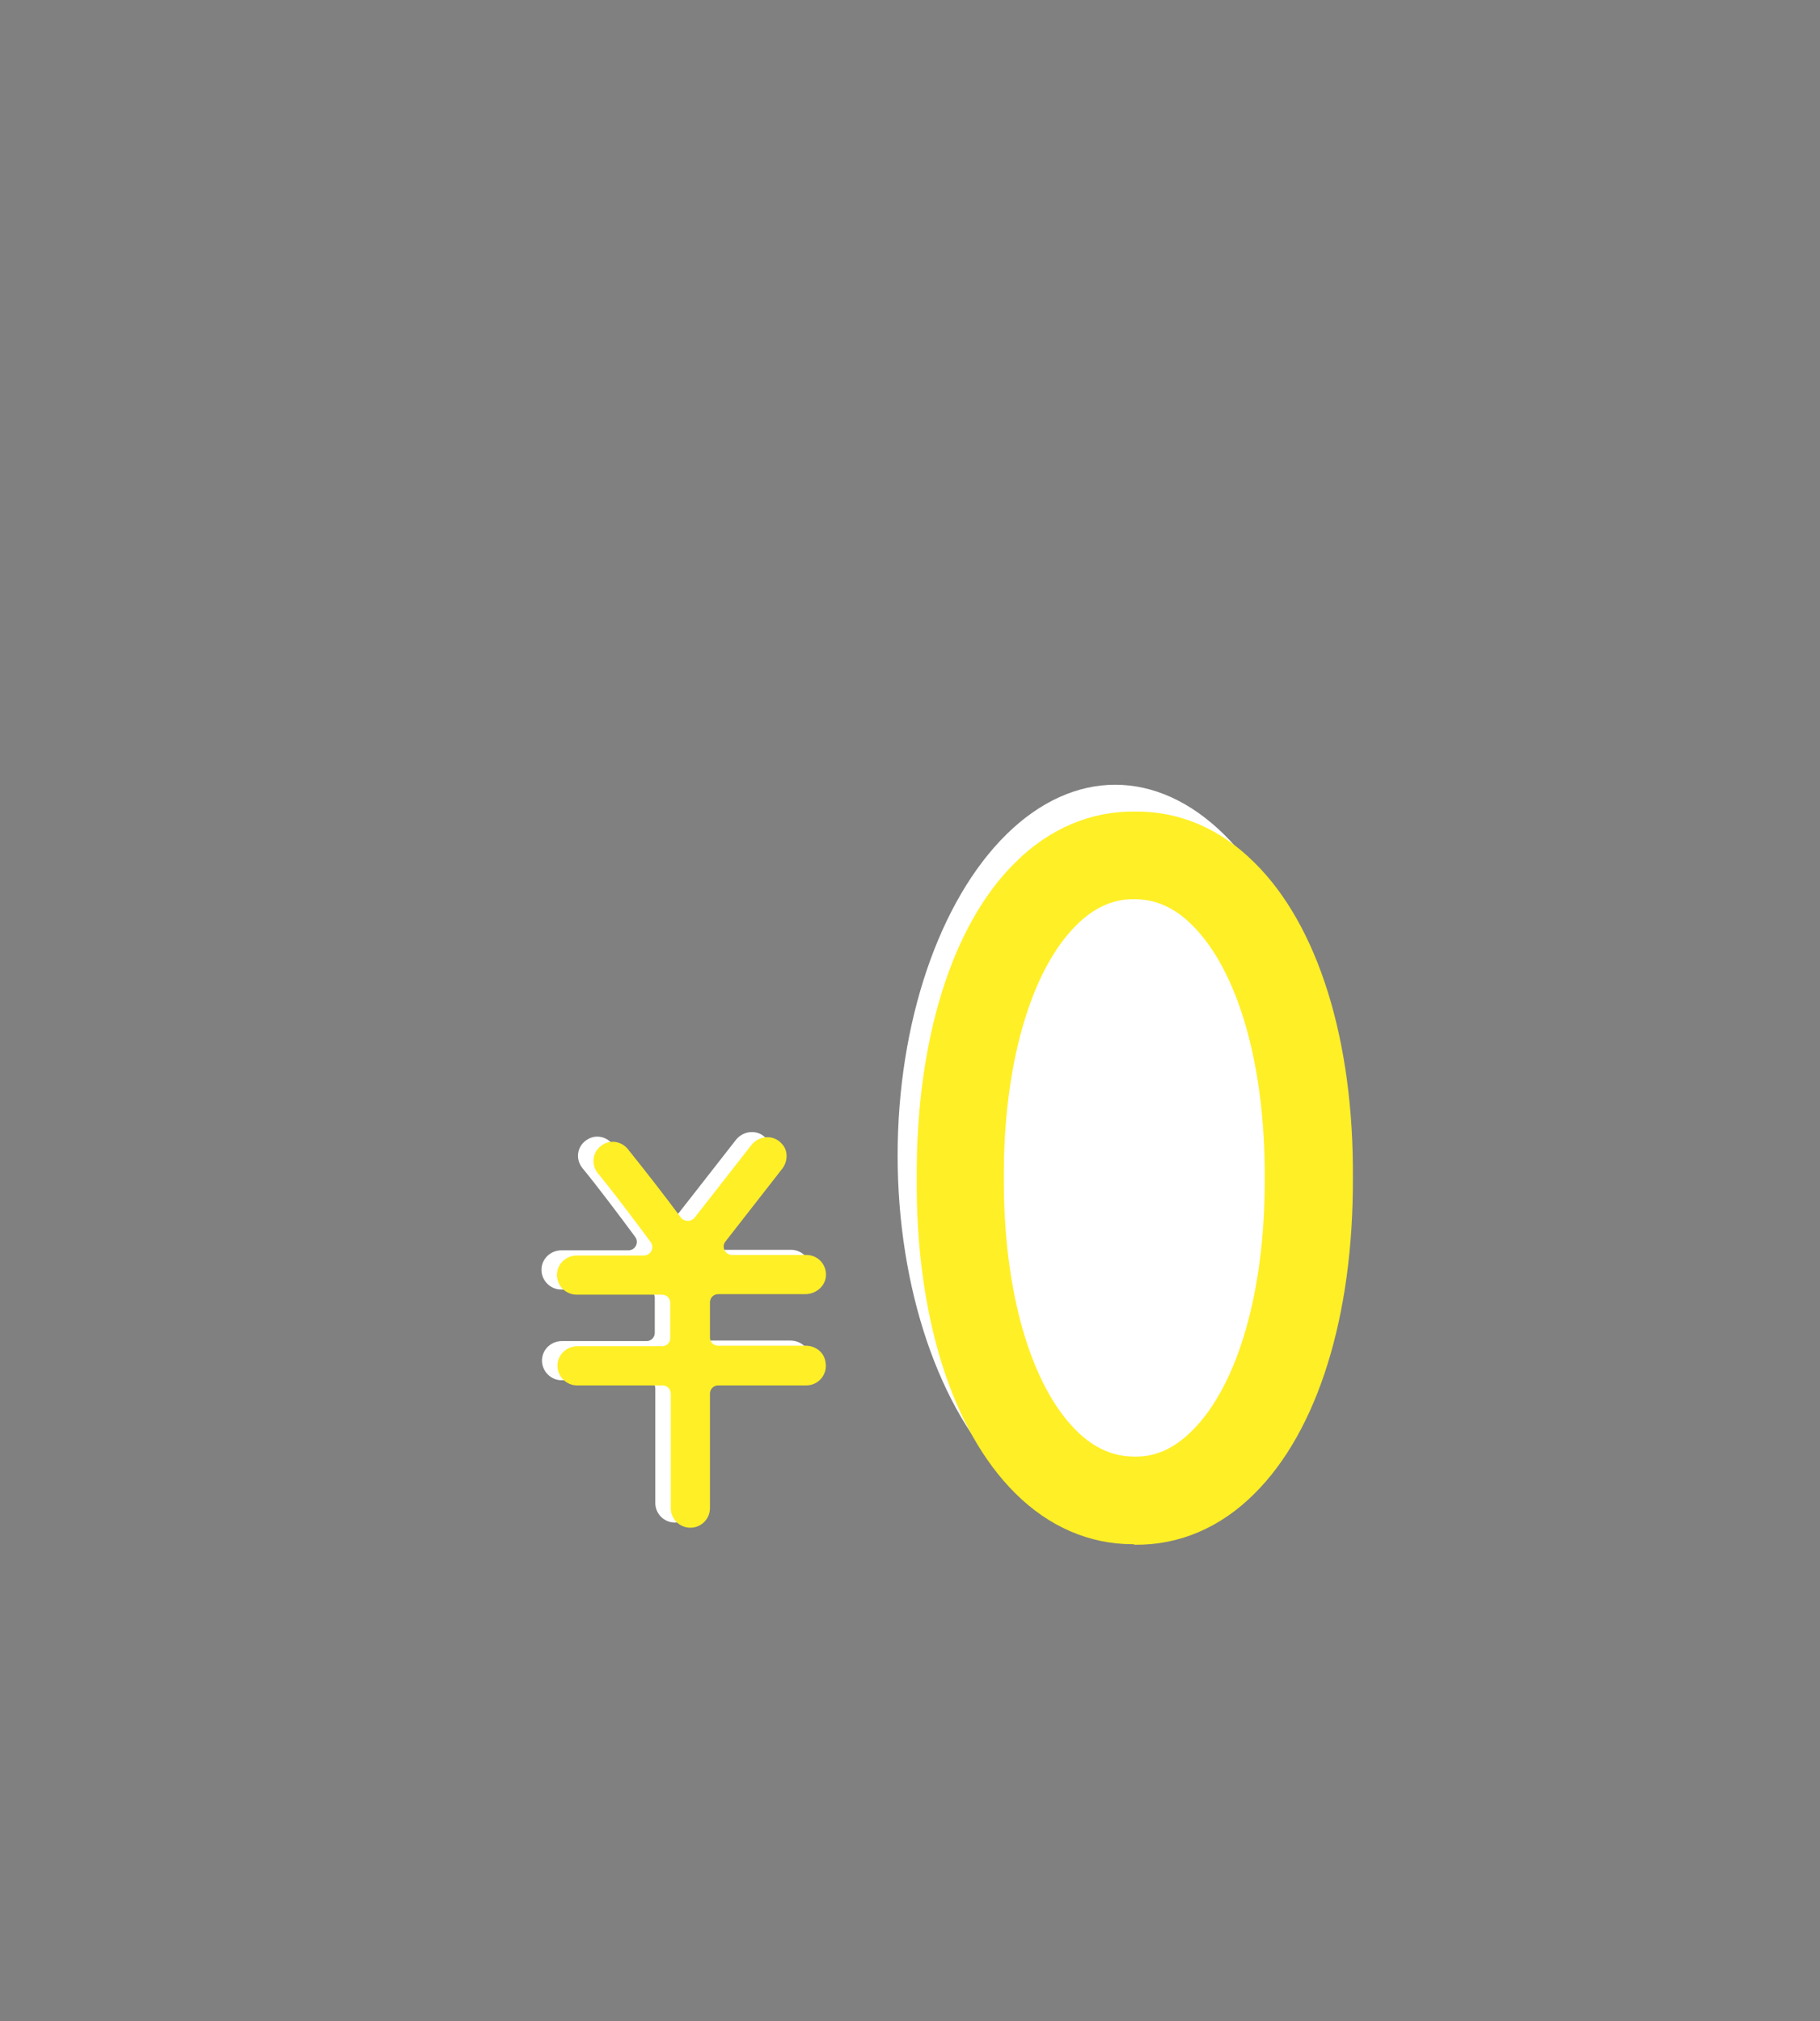 <?xml version="1.0" encoding="utf-8"?>
<!-- Generator: Adobe Illustrator 28.0.0, SVG Export Plug-In . SVG Version: 6.00 Build 0)  -->
<svg version="1.1" id="レイヤー_3" xmlns="http://www.w3.org/2000/svg" xmlns:xlink="http://www.w3.org/1999/xlink" x="0px"
	 y="0px" viewBox="0 0 353 392" style="enable-background:new 0 0 353 392;" xml:space="preserve">
<rect x="0" y="0" width="353" height="392" fill="#808080" stroke="none"/>
<style type="text/css">
	.st0{fill:#FFFFFF;}
	.st1{fill:#FFEF26;}
	.st2{fill:none;stroke:#000000;stroke-width:4;stroke-linecap:round;stroke-linejoin:round;stroke-miterlimit:10;}
</style>
<ellipse class="st0" cx="216.3" cy="224.1" rx="42.2" ry="71.9"/>
<path class="st0" d="M153.3,260h-17c-0.9,0-1.6-0.7-1.6-1.6l0-6.8c0-0.9,0.7-1.6,1.6-1.6l16.9,0c2,0,3.9-1.5,4-3.6
	c0.1-2.2-1.6-4-3.8-4H139c-1.4,0-2.1-1.6-1.3-2.6l11-14.1c1.1-1.4,1.2-3.5,0-4.8c-1.6-1.9-4.4-1.7-5.9,0.1l-11.1,14.2
	c-0.7,0.8-1.9,0.8-2.6,0c-3.1-4.2-7.4-9.7-10.3-13.3c-1.1-1.4-3.1-1.9-4.7-1c-2.2,1.2-2.6,3.9-1.1,5.7c2.8,3.4,7.1,9.1,10.2,13.3
	c0.8,1.1,0,2.6-1.3,2.6h-13c-1.8,0-3.4,1.2-3.8,3c-0.5,2.4,1.4,4.6,3.7,4.6h16.6c0.9,0,1.6,0.7,1.6,1.6l0,6.8c0,0.9-0.7,1.6-1.6,1.6
	H109c-1.8,0-3.4,1.2-3.8,3c-0.5,2.4,1.4,4.6,3.7,4.6h16.6c0.9,0,1.6,0.7,1.6,1.6l0,22.2c0,2.1,1.7,3.8,3.8,3.8h0
	c2.1,0,3.8-1.7,3.8-3.8l0-22.2c0-0.9,0.7-1.6,1.6-1.6h17.1c2.3,0,4.2-2.1,3.7-4.6C156.8,261.2,155.1,260,153.3,260z"/>
<g>
	<path class="st1" d="M156.3,261h-17c-0.9,0-1.6-0.7-1.6-1.6l0-6.8c0-0.9,0.7-1.6,1.6-1.6l16.9,0c2,0,3.9-1.5,4-3.6
		c0.1-2.2-1.6-4-3.8-4H142c-1.4,0-2.1-1.6-1.3-2.6l11-14.1c1.1-1.4,1.2-3.5,0-4.8c-1.6-1.9-4.4-1.7-5.9,0.1l-11.1,14.2
		c-0.7,0.8-1.9,0.8-2.6,0c-3.1-4.2-7.4-9.7-10.3-13.3c-1.1-1.4-3.1-1.9-4.7-1c-2.2,1.2-2.6,3.9-1.1,5.7c2.8,3.4,7.1,9.1,10.2,13.3
		c0.8,1.1,0,2.6-1.3,2.6h-13c-1.8,0-3.4,1.2-3.8,3c-0.5,2.4,1.4,4.6,3.7,4.6h16.6c0.9,0,1.6,0.7,1.6,1.6l0,6.8
		c0,0.9-0.7,1.6-1.6,1.6H112c-1.8,0-3.4,1.2-3.8,3c-0.5,2.4,1.4,4.6,3.7,4.6h16.6c0.9,0,1.6,0.7,1.6,1.6l0,22.2
		c0,2.1,1.7,3.8,3.8,3.8h0c2.1,0,3.8-1.7,3.8-3.8l0-22.2c0-0.9,0.7-1.6,1.6-1.6h17.1c2.3,0,4.2-2.1,3.7-4.6
		C159.8,262.2,158.1,261,156.3,261z"/>
</g>
<path class="st1" d="M219.7,299.5c-8.4,0-16.3-3.4-22.8-9.9c-12.3-12.2-19.3-34.5-19.1-61.2c-0.1-26.7,6.8-49,19.1-61.1
	c6.6-6.6,14.7-10,23.2-9.9c8.6-0.1,16.6,3.3,23.2,9.9c12.3,12.1,19.3,34.4,19.1,61.2c0.1,26.7-6.8,49-19.1,61.2
	c-6.6,6.6-14.6,10-23.2,9.9C219.9,299.5,219.8,299.5,219.7,299.5z M219.7,174.4c-3.9,0-7.6,1.7-10.9,5c-8.9,8.8-14.2,27.2-14.1,49
	c-0.1,22,5.2,40.3,14.1,49.1c3.4,3.4,7.2,5,11.1,5l0.1,0l0.1,0c4,0.1,7.7-1.6,11.1-5c8.9-8.8,14.2-27.2,14.1-49v-0.1
	c0.1-21.9-5.2-40.2-14.1-49c-3.4-3.4-7.1-5-11.1-5l-0.1,0l-0.1,0C219.8,174.4,219.8,174.4,219.7,174.4z"/>
<path class="st2" d="M184.7,161.5"/>
<path class="st2" d="M176.5,172.7"/>
</svg>
